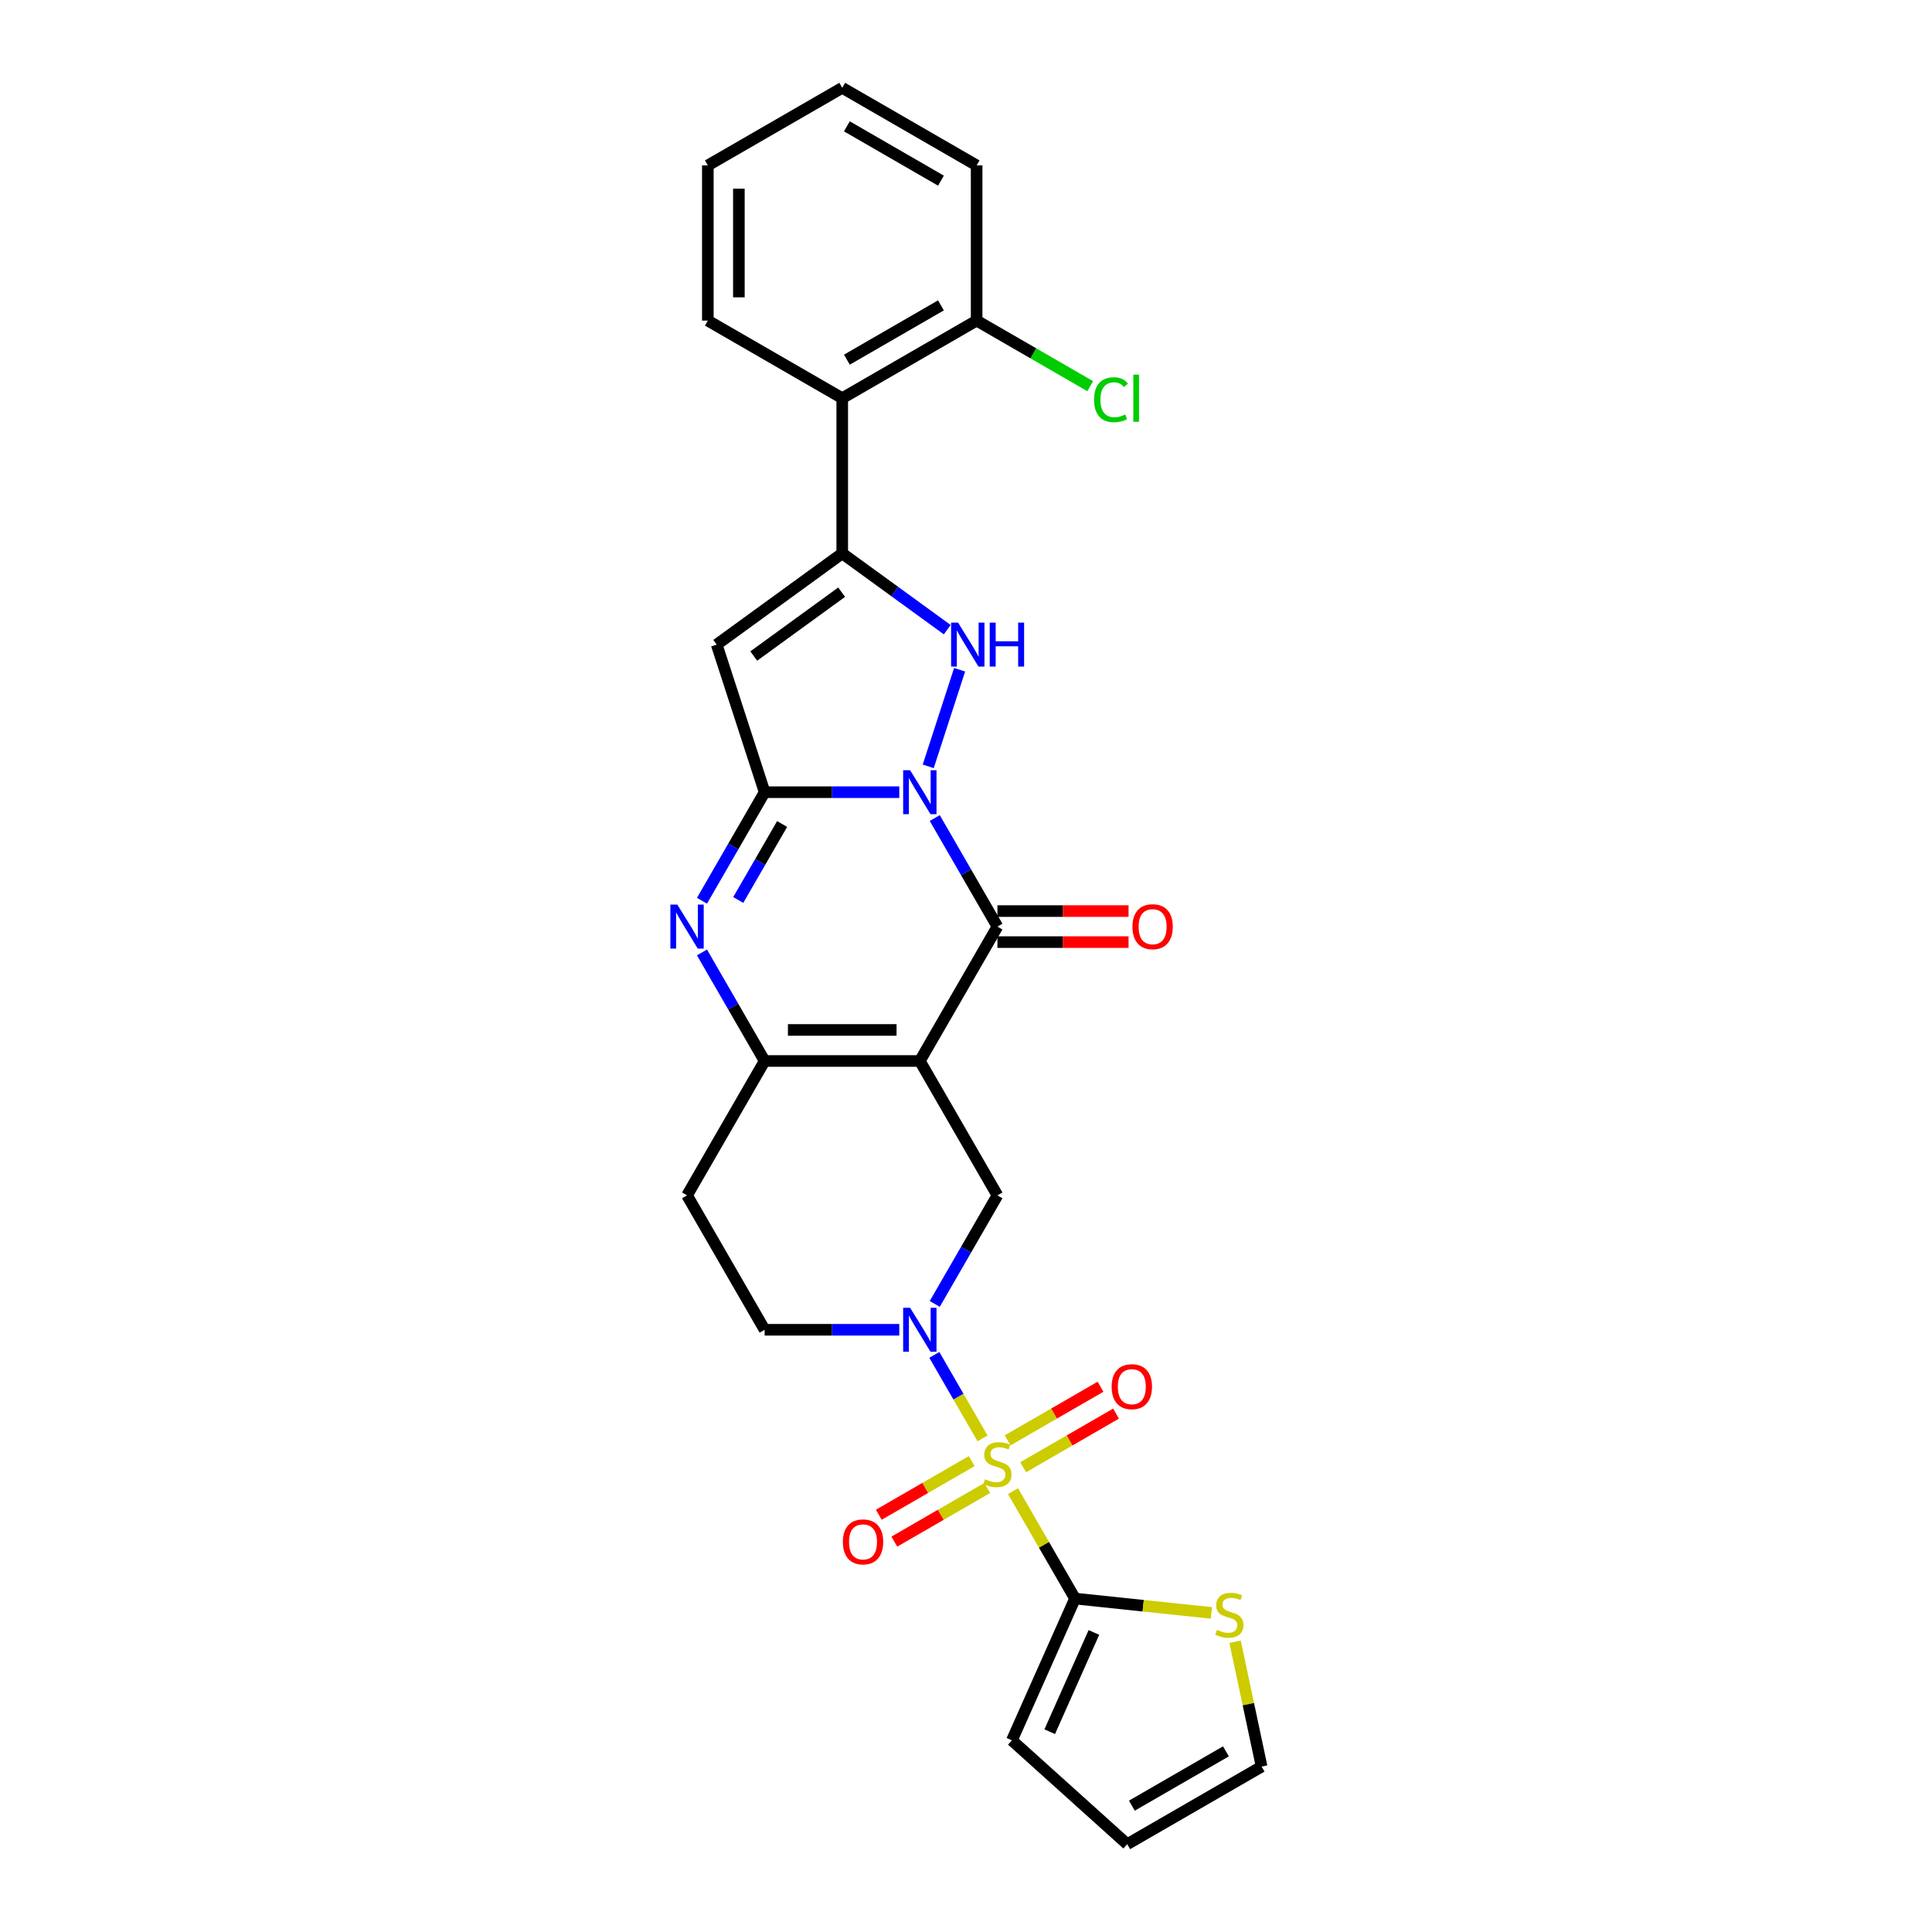 <?xml version='1.0' encoding='iso-8859-1'?>
<svg version='1.1' baseProfile='full'
              xmlns='http://www.w3.org/2000/svg'
                      xmlns:rdkit='http://www.rdkit.org/xml'
                      xmlns:xlink='http://www.w3.org/1999/xlink'
                  xml:space='preserve'
width='1000px' height='1000px' viewBox='0 0 1000 1000'>
<!-- END OF HEADER -->
<rect style='opacity:1.0;fill:#FFFFFF;stroke:none' width='1000' height='1000' x='0' y='0'> </rect>
<path class='bond-2' d='M 465.467,410.037 L 430.622,410.037' style='fill:none;fill-rule:evenodd;stroke:#0000FF;stroke-width:6px;stroke-linecap:butt;stroke-linejoin:miter;stroke-opacity:1' />
<path class='bond-2' d='M 430.622,410.037 L 395.777,410.037' style='fill:none;fill-rule:evenodd;stroke:#000000;stroke-width:6px;stroke-linecap:butt;stroke-linejoin:miter;stroke-opacity:1' />
<path class='bond-3' d='M 483.828,423.419 L 500.046,451.509' style='fill:none;fill-rule:evenodd;stroke:#0000FF;stroke-width:6px;stroke-linecap:butt;stroke-linejoin:miter;stroke-opacity:1' />
<path class='bond-3' d='M 500.046,451.509 L 516.264,479.6' style='fill:none;fill-rule:evenodd;stroke:#000000;stroke-width:6px;stroke-linecap:butt;stroke-linejoin:miter;stroke-opacity:1' />
<path class='bond-4' d='M 480.45,396.654 L 496.69,346.673' style='fill:none;fill-rule:evenodd;stroke:#0000FF;stroke-width:6px;stroke-linecap:butt;stroke-linejoin:miter;stroke-opacity:1' />
<path class='bond-0' d='M 508.557,744.504 L 496.081,722.895' style='fill:none;fill-rule:evenodd;stroke:#CCCC00;stroke-width:6px;stroke-linecap:butt;stroke-linejoin:miter;stroke-opacity:1' />
<path class='bond-0' d='M 496.081,722.895 L 483.606,701.287' style='fill:none;fill-rule:evenodd;stroke:#0000FF;stroke-width:6px;stroke-linecap:butt;stroke-linejoin:miter;stroke-opacity:1' />
<path class='bond-10' d='M 524.325,771.814 L 540.376,799.616' style='fill:none;fill-rule:evenodd;stroke:#CCCC00;stroke-width:6px;stroke-linecap:butt;stroke-linejoin:miter;stroke-opacity:1' />
<path class='bond-10' d='M 540.376,799.616 L 556.427,827.417' style='fill:none;fill-rule:evenodd;stroke:#000000;stroke-width:6px;stroke-linecap:butt;stroke-linejoin:miter;stroke-opacity:1' />
<path class='bond-15' d='M 529.582,759.44 L 553.622,745.56' style='fill:none;fill-rule:evenodd;stroke:#CCCC00;stroke-width:6px;stroke-linecap:butt;stroke-linejoin:miter;stroke-opacity:1' />
<path class='bond-15' d='M 553.622,745.56 L 577.662,731.681' style='fill:none;fill-rule:evenodd;stroke:#FF0000;stroke-width:6px;stroke-linecap:butt;stroke-linejoin:miter;stroke-opacity:1' />
<path class='bond-15' d='M 521.55,745.527 L 545.59,731.648' style='fill:none;fill-rule:evenodd;stroke:#CCCC00;stroke-width:6px;stroke-linecap:butt;stroke-linejoin:miter;stroke-opacity:1' />
<path class='bond-15' d='M 545.59,731.648 L 569.63,717.768' style='fill:none;fill-rule:evenodd;stroke:#FF0000;stroke-width:6px;stroke-linecap:butt;stroke-linejoin:miter;stroke-opacity:1' />
<path class='bond-16' d='M 502.947,756.268 L 478.907,770.147' style='fill:none;fill-rule:evenodd;stroke:#CCCC00;stroke-width:6px;stroke-linecap:butt;stroke-linejoin:miter;stroke-opacity:1' />
<path class='bond-16' d='M 478.907,770.147 L 454.867,784.027' style='fill:none;fill-rule:evenodd;stroke:#FF0000;stroke-width:6px;stroke-linecap:butt;stroke-linejoin:miter;stroke-opacity:1' />
<path class='bond-16' d='M 510.979,770.18 L 486.939,784.06' style='fill:none;fill-rule:evenodd;stroke:#CCCC00;stroke-width:6px;stroke-linecap:butt;stroke-linejoin:miter;stroke-opacity:1' />
<path class='bond-16' d='M 486.939,784.06 L 462.899,797.939' style='fill:none;fill-rule:evenodd;stroke:#FF0000;stroke-width:6px;stroke-linecap:butt;stroke-linejoin:miter;stroke-opacity:1' />
<path class='bond-1' d='M 476.102,549.163 L 516.264,479.6' style='fill:none;fill-rule:evenodd;stroke:#000000;stroke-width:6px;stroke-linecap:butt;stroke-linejoin:miter;stroke-opacity:1' />
<path class='bond-9' d='M 476.102,549.163 L 395.777,549.163' style='fill:none;fill-rule:evenodd;stroke:#000000;stroke-width:6px;stroke-linecap:butt;stroke-linejoin:miter;stroke-opacity:1' />
<path class='bond-9' d='M 464.053,533.098 L 407.826,533.098' style='fill:none;fill-rule:evenodd;stroke:#000000;stroke-width:6px;stroke-linecap:butt;stroke-linejoin:miter;stroke-opacity:1' />
<path class='bond-11' d='M 476.102,549.163 L 516.264,618.727' style='fill:none;fill-rule:evenodd;stroke:#000000;stroke-width:6px;stroke-linecap:butt;stroke-linejoin:miter;stroke-opacity:1' />
<path class='bond-6' d='M 395.777,410.037 L 379.559,438.127' style='fill:none;fill-rule:evenodd;stroke:#000000;stroke-width:6px;stroke-linecap:butt;stroke-linejoin:miter;stroke-opacity:1' />
<path class='bond-6' d='M 379.559,438.127 L 363.341,466.218' style='fill:none;fill-rule:evenodd;stroke:#0000FF;stroke-width:6px;stroke-linecap:butt;stroke-linejoin:miter;stroke-opacity:1' />
<path class='bond-6' d='M 404.824,426.496 L 393.472,446.16' style='fill:none;fill-rule:evenodd;stroke:#000000;stroke-width:6px;stroke-linecap:butt;stroke-linejoin:miter;stroke-opacity:1' />
<path class='bond-6' d='M 393.472,446.16 L 382.119,465.823' style='fill:none;fill-rule:evenodd;stroke:#0000FF;stroke-width:6px;stroke-linecap:butt;stroke-linejoin:miter;stroke-opacity:1' />
<path class='bond-8' d='M 395.777,410.037 L 370.955,333.643' style='fill:none;fill-rule:evenodd;stroke:#000000;stroke-width:6px;stroke-linecap:butt;stroke-linejoin:miter;stroke-opacity:1' />
<path class='bond-18' d='M 516.264,487.633 L 550.202,487.633' style='fill:none;fill-rule:evenodd;stroke:#000000;stroke-width:6px;stroke-linecap:butt;stroke-linejoin:miter;stroke-opacity:1' />
<path class='bond-18' d='M 550.202,487.633 L 584.139,487.633' style='fill:none;fill-rule:evenodd;stroke:#FF0000;stroke-width:6px;stroke-linecap:butt;stroke-linejoin:miter;stroke-opacity:1' />
<path class='bond-18' d='M 516.264,471.568 L 550.202,471.568' style='fill:none;fill-rule:evenodd;stroke:#000000;stroke-width:6px;stroke-linecap:butt;stroke-linejoin:miter;stroke-opacity:1' />
<path class='bond-18' d='M 550.202,471.568 L 584.139,471.568' style='fill:none;fill-rule:evenodd;stroke:#FF0000;stroke-width:6px;stroke-linecap:butt;stroke-linejoin:miter;stroke-opacity:1' />
<path class='bond-5' d='M 490.289,325.916 L 463.114,306.173' style='fill:none;fill-rule:evenodd;stroke:#0000FF;stroke-width:6px;stroke-linecap:butt;stroke-linejoin:miter;stroke-opacity:1' />
<path class='bond-5' d='M 463.114,306.173 L 435.94,286.429' style='fill:none;fill-rule:evenodd;stroke:#000000;stroke-width:6px;stroke-linecap:butt;stroke-linejoin:miter;stroke-opacity:1' />
<path class='bond-12' d='M 435.94,286.429 L 435.94,206.104' style='fill:none;fill-rule:evenodd;stroke:#000000;stroke-width:6px;stroke-linecap:butt;stroke-linejoin:miter;stroke-opacity:1' />
<path class='bond-28' d='M 435.94,286.429 L 370.955,333.643' style='fill:none;fill-rule:evenodd;stroke:#000000;stroke-width:6px;stroke-linecap:butt;stroke-linejoin:miter;stroke-opacity:1' />
<path class='bond-28' d='M 435.635,306.508 L 390.146,339.558' style='fill:none;fill-rule:evenodd;stroke:#000000;stroke-width:6px;stroke-linecap:butt;stroke-linejoin:miter;stroke-opacity:1' />
<path class='bond-29' d='M 363.341,492.982 L 379.559,521.073' style='fill:none;fill-rule:evenodd;stroke:#0000FF;stroke-width:6px;stroke-linecap:butt;stroke-linejoin:miter;stroke-opacity:1' />
<path class='bond-29' d='M 379.559,521.073 L 395.777,549.163' style='fill:none;fill-rule:evenodd;stroke:#000000;stroke-width:6px;stroke-linecap:butt;stroke-linejoin:miter;stroke-opacity:1' />
<path class='bond-7' d='M 483.828,674.908 L 500.046,646.818' style='fill:none;fill-rule:evenodd;stroke:#0000FF;stroke-width:6px;stroke-linecap:butt;stroke-linejoin:miter;stroke-opacity:1' />
<path class='bond-7' d='M 500.046,646.818 L 516.264,618.727' style='fill:none;fill-rule:evenodd;stroke:#000000;stroke-width:6px;stroke-linecap:butt;stroke-linejoin:miter;stroke-opacity:1' />
<path class='bond-17' d='M 465.467,688.29 L 430.622,688.29' style='fill:none;fill-rule:evenodd;stroke:#0000FF;stroke-width:6px;stroke-linecap:butt;stroke-linejoin:miter;stroke-opacity:1' />
<path class='bond-17' d='M 430.622,688.29 L 395.777,688.29' style='fill:none;fill-rule:evenodd;stroke:#000000;stroke-width:6px;stroke-linecap:butt;stroke-linejoin:miter;stroke-opacity:1' />
<path class='bond-14' d='M 395.777,549.163 L 355.615,618.727' style='fill:none;fill-rule:evenodd;stroke:#000000;stroke-width:6px;stroke-linecap:butt;stroke-linejoin:miter;stroke-opacity:1' />
<path class='bond-13' d='M 556.427,827.417 L 591.719,831.126' style='fill:none;fill-rule:evenodd;stroke:#000000;stroke-width:6px;stroke-linecap:butt;stroke-linejoin:miter;stroke-opacity:1' />
<path class='bond-13' d='M 591.719,831.126 L 627.01,834.836' style='fill:none;fill-rule:evenodd;stroke:#CCCC00;stroke-width:6px;stroke-linecap:butt;stroke-linejoin:miter;stroke-opacity:1' />
<path class='bond-19' d='M 556.427,827.417 L 523.756,900.798' style='fill:none;fill-rule:evenodd;stroke:#000000;stroke-width:6px;stroke-linecap:butt;stroke-linejoin:miter;stroke-opacity:1' />
<path class='bond-19' d='M 566.202,844.958 L 543.333,896.325' style='fill:none;fill-rule:evenodd;stroke:#000000;stroke-width:6px;stroke-linecap:butt;stroke-linejoin:miter;stroke-opacity:1' />
<path class='bond-20' d='M 435.94,206.104 L 505.503,165.942' style='fill:none;fill-rule:evenodd;stroke:#000000;stroke-width:6px;stroke-linecap:butt;stroke-linejoin:miter;stroke-opacity:1' />
<path class='bond-20' d='M 438.342,186.167 L 487.036,158.054' style='fill:none;fill-rule:evenodd;stroke:#000000;stroke-width:6px;stroke-linecap:butt;stroke-linejoin:miter;stroke-opacity:1' />
<path class='bond-24' d='M 435.94,206.104 L 366.376,165.942' style='fill:none;fill-rule:evenodd;stroke:#000000;stroke-width:6px;stroke-linecap:butt;stroke-linejoin:miter;stroke-opacity:1' />
<path class='bond-21' d='M 639.279,849.774 L 646.146,882.078' style='fill:none;fill-rule:evenodd;stroke:#CCCC00;stroke-width:6px;stroke-linecap:butt;stroke-linejoin:miter;stroke-opacity:1' />
<path class='bond-21' d='M 646.146,882.078 L 653.012,914.383' style='fill:none;fill-rule:evenodd;stroke:#000000;stroke-width:6px;stroke-linecap:butt;stroke-linejoin:miter;stroke-opacity:1' />
<path class='bond-30' d='M 355.615,618.727 L 395.777,688.29' style='fill:none;fill-rule:evenodd;stroke:#000000;stroke-width:6px;stroke-linecap:butt;stroke-linejoin:miter;stroke-opacity:1' />
<path class='bond-22' d='M 523.756,900.798 L 583.449,954.545' style='fill:none;fill-rule:evenodd;stroke:#000000;stroke-width:6px;stroke-linecap:butt;stroke-linejoin:miter;stroke-opacity:1' />
<path class='bond-23' d='M 505.503,165.942 L 534.895,182.911' style='fill:none;fill-rule:evenodd;stroke:#000000;stroke-width:6px;stroke-linecap:butt;stroke-linejoin:miter;stroke-opacity:1' />
<path class='bond-23' d='M 534.895,182.911 L 564.287,199.881' style='fill:none;fill-rule:evenodd;stroke:#00CC00;stroke-width:6px;stroke-linecap:butt;stroke-linejoin:miter;stroke-opacity:1' />
<path class='bond-25' d='M 505.503,165.942 L 505.503,85.617' style='fill:none;fill-rule:evenodd;stroke:#000000;stroke-width:6px;stroke-linecap:butt;stroke-linejoin:miter;stroke-opacity:1' />
<path class='bond-32' d='M 653.012,914.383 L 583.449,954.545' style='fill:none;fill-rule:evenodd;stroke:#000000;stroke-width:6px;stroke-linecap:butt;stroke-linejoin:miter;stroke-opacity:1' />
<path class='bond-32' d='M 634.545,906.495 L 585.851,934.608' style='fill:none;fill-rule:evenodd;stroke:#000000;stroke-width:6px;stroke-linecap:butt;stroke-linejoin:miter;stroke-opacity:1' />
<path class='bond-26' d='M 366.376,165.942 L 366.376,85.617' style='fill:none;fill-rule:evenodd;stroke:#000000;stroke-width:6px;stroke-linecap:butt;stroke-linejoin:miter;stroke-opacity:1' />
<path class='bond-26' d='M 382.441,153.893 L 382.441,97.666' style='fill:none;fill-rule:evenodd;stroke:#000000;stroke-width:6px;stroke-linecap:butt;stroke-linejoin:miter;stroke-opacity:1' />
<path class='bond-31' d='M 505.503,85.617 L 435.94,45.455' style='fill:none;fill-rule:evenodd;stroke:#000000;stroke-width:6px;stroke-linecap:butt;stroke-linejoin:miter;stroke-opacity:1' />
<path class='bond-31' d='M 487.036,93.505 L 438.342,65.392' style='fill:none;fill-rule:evenodd;stroke:#000000;stroke-width:6px;stroke-linecap:butt;stroke-linejoin:miter;stroke-opacity:1' />
<path class='bond-27' d='M 366.376,85.617 L 435.94,45.455' style='fill:none;fill-rule:evenodd;stroke:#000000;stroke-width:6px;stroke-linecap:butt;stroke-linejoin:miter;stroke-opacity:1' />
<path  class='atom-0' d='M 471.074 398.663
L 478.528 410.711
Q 479.267 411.9, 480.456 414.053
Q 481.644 416.206, 481.709 416.334
L 481.709 398.663
L 484.729 398.663
L 484.729 421.411
L 481.612 421.411
L 473.612 408.237
Q 472.68 406.695, 471.684 404.928
Q 470.72 403.161, 470.431 402.615
L 470.431 421.411
L 467.475 421.411
L 467.475 398.663
L 471.074 398.663
' fill='#0000FF'/>
<path  class='atom-1' d='M 509.838 765.661
Q 510.095 765.758, 511.156 766.208
Q 512.216 766.657, 513.373 766.946
Q 514.562 767.204, 515.718 767.204
Q 517.871 767.204, 519.124 766.175
Q 520.377 765.115, 520.377 763.284
Q 520.377 762.031, 519.734 761.259
Q 519.124 760.488, 518.16 760.071
Q 517.196 759.653, 515.59 759.171
Q 513.566 758.561, 512.345 757.982
Q 511.156 757.404, 510.288 756.183
Q 509.453 754.962, 509.453 752.906
Q 509.453 750.046, 511.381 748.279
Q 513.341 746.512, 517.196 746.512
Q 519.831 746.512, 522.819 747.765
L 522.08 750.239
Q 519.349 749.114, 517.293 749.114
Q 515.076 749.114, 513.855 750.046
Q 512.634 750.946, 512.666 752.52
Q 512.666 753.741, 513.276 754.48
Q 513.919 755.219, 514.819 755.637
Q 515.75 756.054, 517.293 756.536
Q 519.349 757.179, 520.57 757.822
Q 521.791 758.464, 522.658 759.782
Q 523.558 761.067, 523.558 763.284
Q 523.558 766.432, 521.437 768.135
Q 519.349 769.806, 515.847 769.806
Q 513.823 769.806, 512.28 769.356
Q 510.77 768.939, 508.971 768.2
L 509.838 765.661
' fill='#CCCC00'/>
<path  class='atom-5' d='M 495.895 322.269
L 503.35 334.318
Q 504.089 335.507, 505.277 337.659
Q 506.466 339.812, 506.53 339.941
L 506.53 322.269
L 509.551 322.269
L 509.551 345.017
L 506.434 345.017
L 498.434 331.844
Q 497.502 330.302, 496.506 328.534
Q 495.542 326.767, 495.253 326.221
L 495.253 345.017
L 492.297 345.017
L 492.297 322.269
L 495.895 322.269
' fill='#0000FF'/>
<path  class='atom-5' d='M 512.282 322.269
L 515.366 322.269
L 515.366 331.94
L 526.997 331.94
L 526.997 322.269
L 530.082 322.269
L 530.082 345.017
L 526.997 345.017
L 526.997 334.511
L 515.366 334.511
L 515.366 345.017
L 512.282 345.017
L 512.282 322.269
' fill='#0000FF'/>
<path  class='atom-7' d='M 350.586 468.226
L 358.04 480.275
Q 358.779 481.464, 359.968 483.616
Q 361.157 485.769, 361.221 485.898
L 361.221 468.226
L 364.242 468.226
L 364.242 490.974
L 361.125 490.974
L 353.125 477.801
Q 352.193 476.259, 351.197 474.491
Q 350.233 472.724, 349.944 472.178
L 349.944 490.974
L 346.988 490.974
L 346.988 468.226
L 350.586 468.226
' fill='#0000FF'/>
<path  class='atom-8' d='M 471.074 676.916
L 478.528 688.965
Q 479.267 690.154, 480.456 692.307
Q 481.644 694.459, 481.709 694.588
L 481.709 676.916
L 484.729 676.916
L 484.729 699.664
L 481.612 699.664
L 473.612 686.491
Q 472.68 684.949, 471.684 683.182
Q 470.72 681.414, 470.431 680.868
L 470.431 699.664
L 467.475 699.664
L 467.475 676.916
L 471.074 676.916
' fill='#0000FF'/>
<path  class='atom-14' d='M 629.886 843.621
Q 630.143 843.717, 631.203 844.167
Q 632.263 844.617, 633.42 844.906
Q 634.609 845.163, 635.766 845.163
Q 637.918 845.163, 639.171 844.135
Q 640.424 843.075, 640.424 841.243
Q 640.424 839.99, 639.782 839.219
Q 639.171 838.448, 638.207 838.03
Q 637.244 837.613, 635.637 837.131
Q 633.613 836.52, 632.392 835.942
Q 631.203 835.364, 630.336 834.143
Q 629.5 832.922, 629.5 830.865
Q 629.5 828.006, 631.428 826.239
Q 633.388 824.471, 637.244 824.471
Q 639.878 824.471, 642.866 825.725
L 642.127 828.199
Q 639.396 827.074, 637.34 827.074
Q 635.123 827.074, 633.902 828.006
Q 632.681 828.905, 632.713 830.48
Q 632.713 831.701, 633.324 832.44
Q 633.966 833.179, 634.866 833.596
Q 635.798 834.014, 637.34 834.496
Q 639.396 835.139, 640.617 835.781
Q 641.838 836.424, 642.706 837.741
Q 643.605 839.026, 643.605 841.243
Q 643.605 844.392, 641.485 846.095
Q 639.396 847.766, 635.894 847.766
Q 633.87 847.766, 632.328 847.316
Q 630.818 846.898, 629.018 846.159
L 629.886 843.621
' fill='#CCCC00'/>
<path  class='atom-16' d='M 575.386 717.756
Q 575.386 712.293, 578.085 709.241
Q 580.783 706.189, 585.828 706.189
Q 590.872 706.189, 593.571 709.241
Q 596.27 712.293, 596.27 717.756
Q 596.27 723.282, 593.539 726.431
Q 590.808 729.547, 585.828 729.547
Q 580.816 729.547, 578.085 726.431
Q 575.386 723.314, 575.386 717.756
M 585.828 726.977
Q 589.298 726.977, 591.161 724.663
Q 593.057 722.318, 593.057 717.756
Q 593.057 713.289, 591.161 711.04
Q 589.298 708.759, 585.828 708.759
Q 582.358 708.759, 580.462 711.008
Q 578.599 713.257, 578.599 717.756
Q 578.599 722.35, 580.462 724.663
Q 582.358 726.977, 585.828 726.977
' fill='#FF0000'/>
<path  class='atom-17' d='M 436.259 798.08
Q 436.259 792.618, 438.958 789.566
Q 441.657 786.514, 446.701 786.514
Q 451.745 786.514, 454.444 789.566
Q 457.143 792.618, 457.143 798.08
Q 457.143 803.607, 454.412 806.756
Q 451.681 809.872, 446.701 809.872
Q 441.689 809.872, 438.958 806.756
Q 436.259 803.639, 436.259 798.08
M 446.701 807.302
Q 450.171 807.302, 452.035 804.988
Q 453.93 802.643, 453.93 798.08
Q 453.93 793.614, 452.035 791.365
Q 450.171 789.084, 446.701 789.084
Q 443.231 789.084, 441.335 791.333
Q 439.472 793.582, 439.472 798.08
Q 439.472 802.675, 441.335 804.988
Q 443.231 807.302, 446.701 807.302
' fill='#FF0000'/>
<path  class='atom-19' d='M 586.147 479.664
Q 586.147 474.202, 588.846 471.15
Q 591.545 468.098, 596.589 468.098
Q 601.634 468.098, 604.333 471.15
Q 607.032 474.202, 607.032 479.664
Q 607.032 485.191, 604.301 488.339
Q 601.57 491.456, 596.589 491.456
Q 591.577 491.456, 588.846 488.339
Q 586.147 485.223, 586.147 479.664
M 596.589 488.886
Q 600.059 488.886, 601.923 486.572
Q 603.819 484.227, 603.819 479.664
Q 603.819 475.198, 601.923 472.949
Q 600.059 470.668, 596.589 470.668
Q 593.119 470.668, 591.224 472.917
Q 589.36 475.166, 589.36 479.664
Q 589.36 484.259, 591.224 486.572
Q 593.119 488.886, 596.589 488.886
' fill='#FF0000'/>
<path  class='atom-24' d='M 566.295 206.892
Q 566.295 201.237, 568.93 198.281
Q 571.596 195.293, 576.641 195.293
Q 581.332 195.293, 583.838 198.602
L 581.717 200.337
Q 579.886 197.927, 576.641 197.927
Q 573.203 197.927, 571.371 200.241
Q 569.572 202.522, 569.572 206.892
Q 569.572 211.39, 571.436 213.703
Q 573.331 216.016, 576.994 216.016
Q 579.5 216.016, 582.424 214.506
L 583.324 216.916
Q 582.135 217.687, 580.336 218.137
Q 578.536 218.587, 576.544 218.587
Q 571.596 218.587, 568.93 215.567
Q 566.295 212.546, 566.295 206.892
' fill='#00CC00'/>
<path  class='atom-24' d='M 586.601 193.911
L 589.557 193.911
L 589.557 218.298
L 586.601 218.298
L 586.601 193.911
' fill='#00CC00'/>
</svg>
